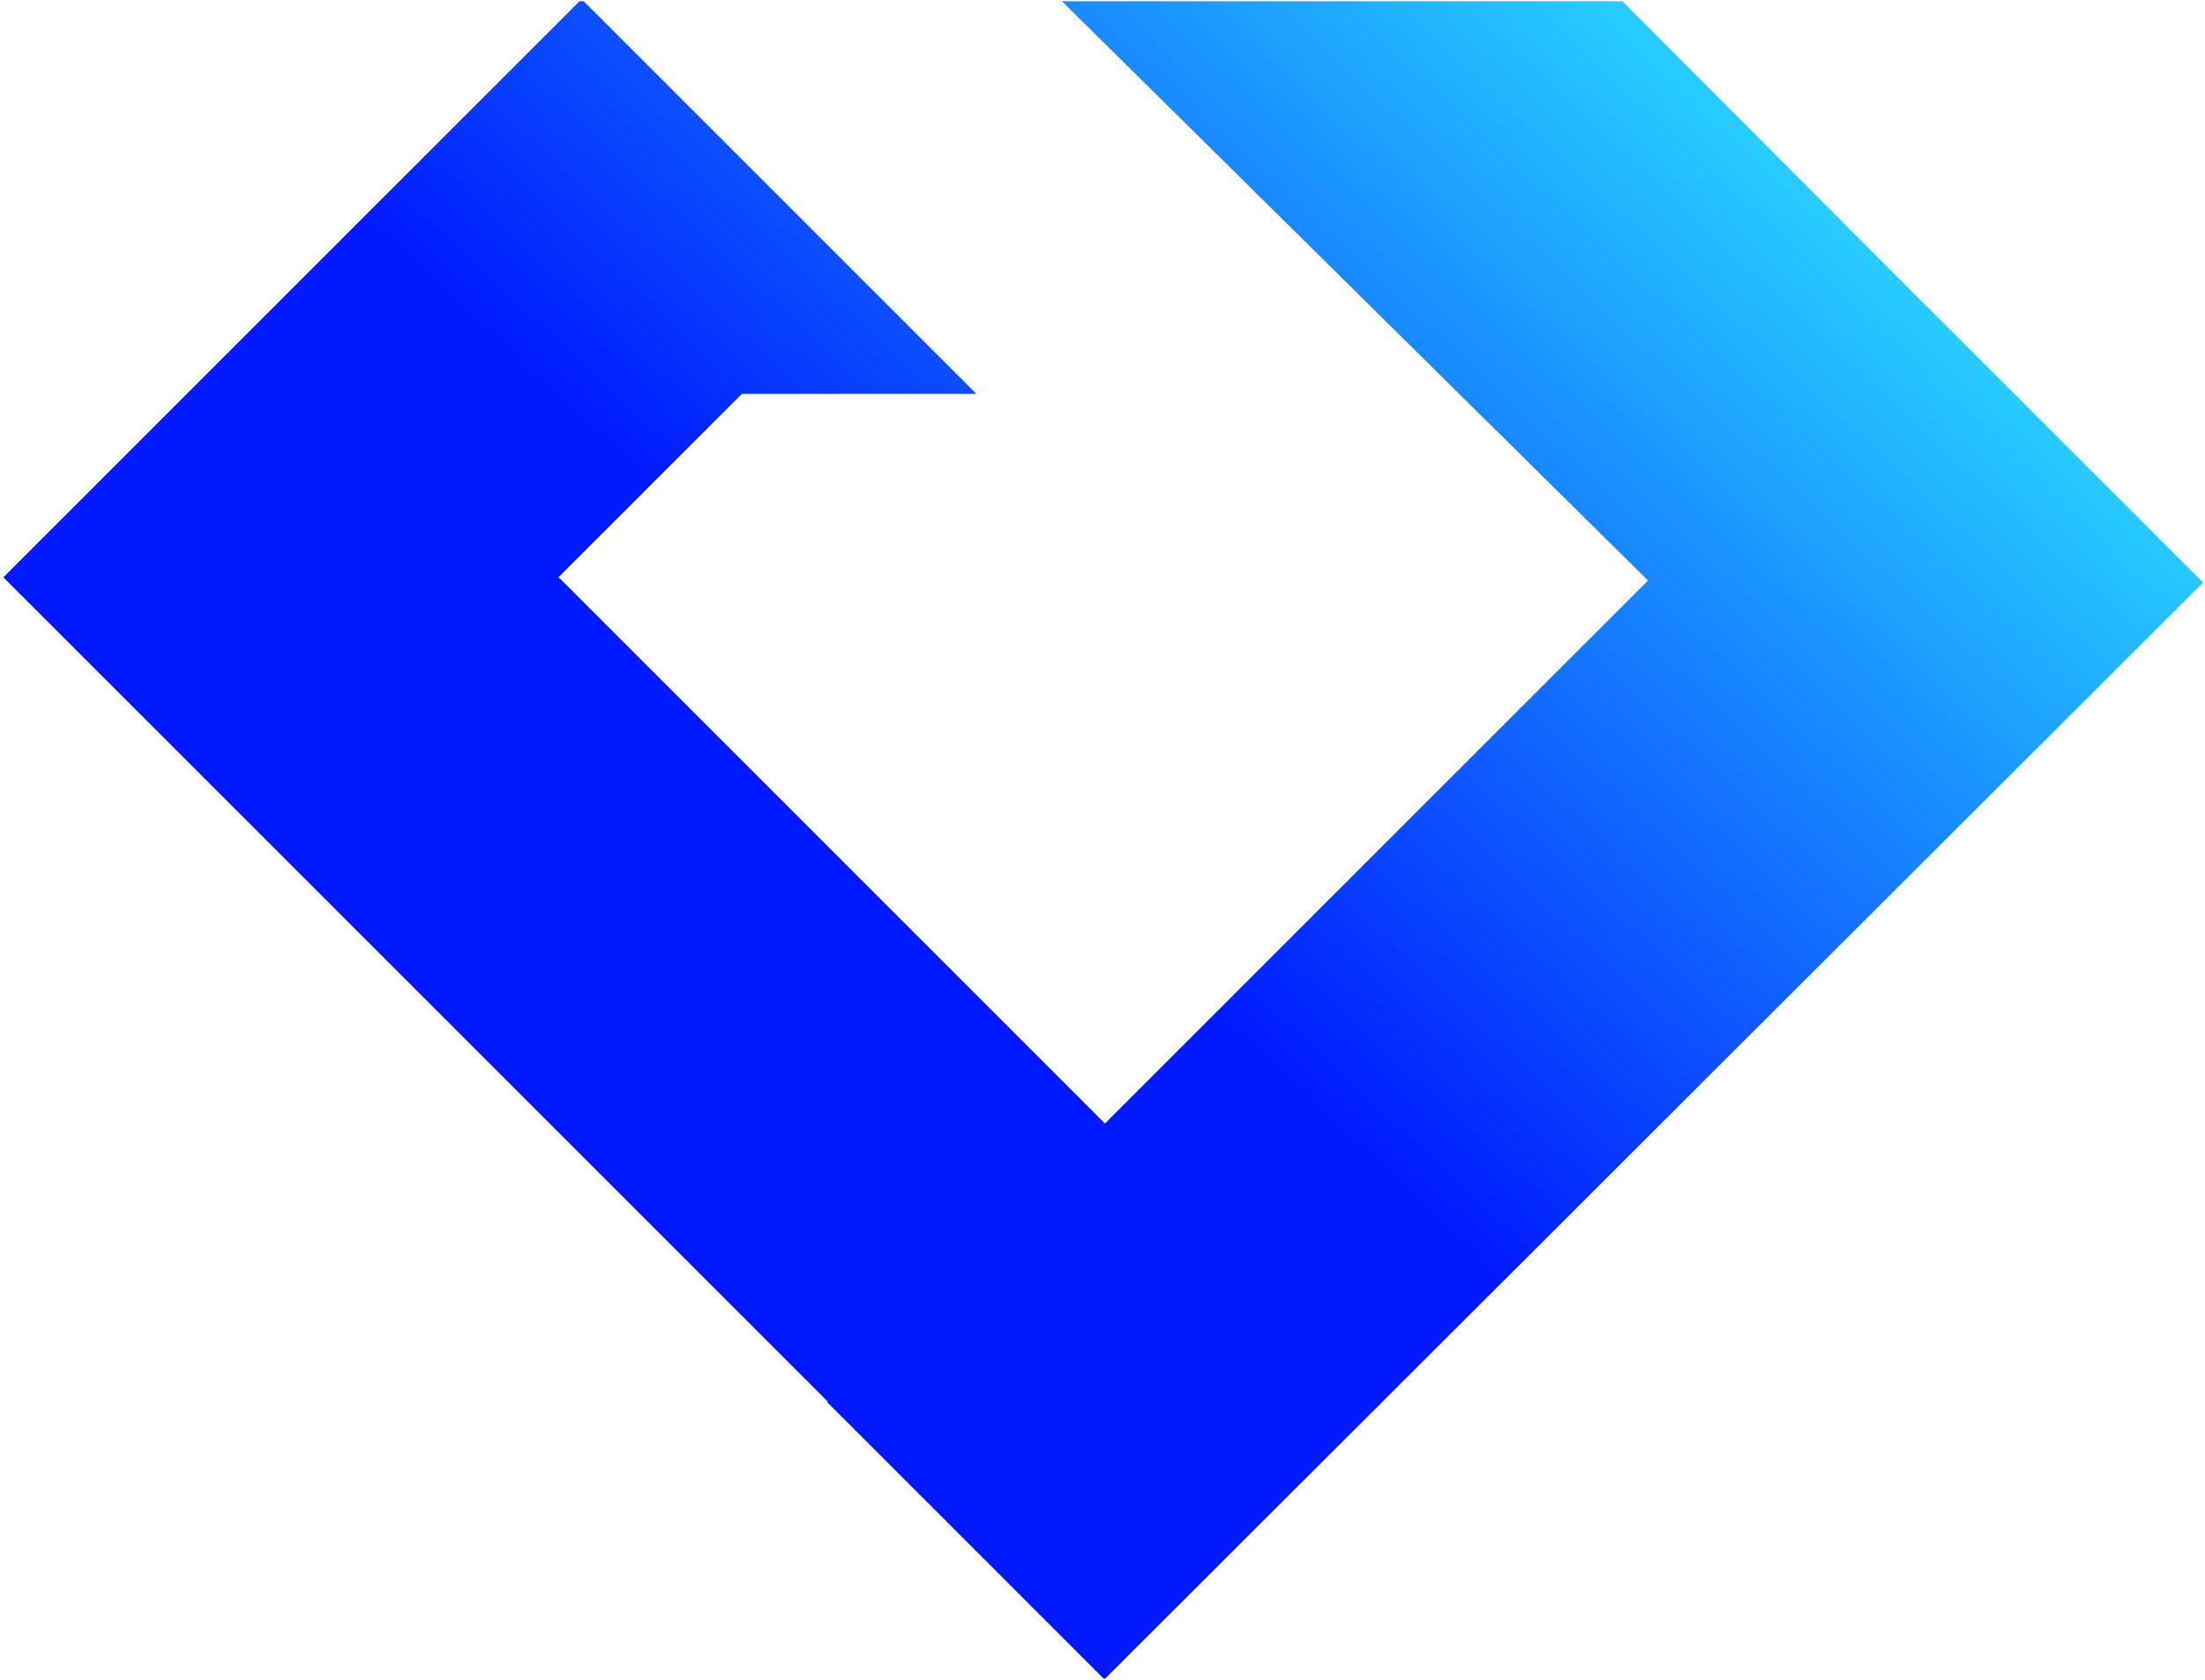 <svg width="437" height="333" viewBox="0 0 437 333" fill="none" xmlns="http://www.w3.org/2000/svg">
<path d="M224.851 0.248H321.523L381.58 60.474L381.599 60.457L436.614 115.469L226.898 324.85L218.995 332.756L218.989 332.75L218.982 332.756L218.872 332.645L218.764 332.756L163.951 277.943L164.059 277.829L163.948 277.718L163.951 277.712L0.667 114.428L114.847 0.245H115.677L193.501 78.069H147.082L147.079 78.072H147.023L110.703 114.392L110.729 114.418L110.723 114.428L218.989 222.694L326.61 115.069L326.116 114.574L210.456 0.244L224.854 0.245L224.851 0.248Z" fill="url(#paint0_linear_466_319)"/>
<defs>
<linearGradient id="paint0_linear_466_319" x1="170.769" y1="155.814" x2="436.614" y2="-128.637" gradientUnits="userSpaceOnUse">
<stop offset="0.039" stop-color="#001AFF"/>
<stop offset="0.549" stop-color="#26CCFF"/>
</linearGradient>
</defs>
</svg>
